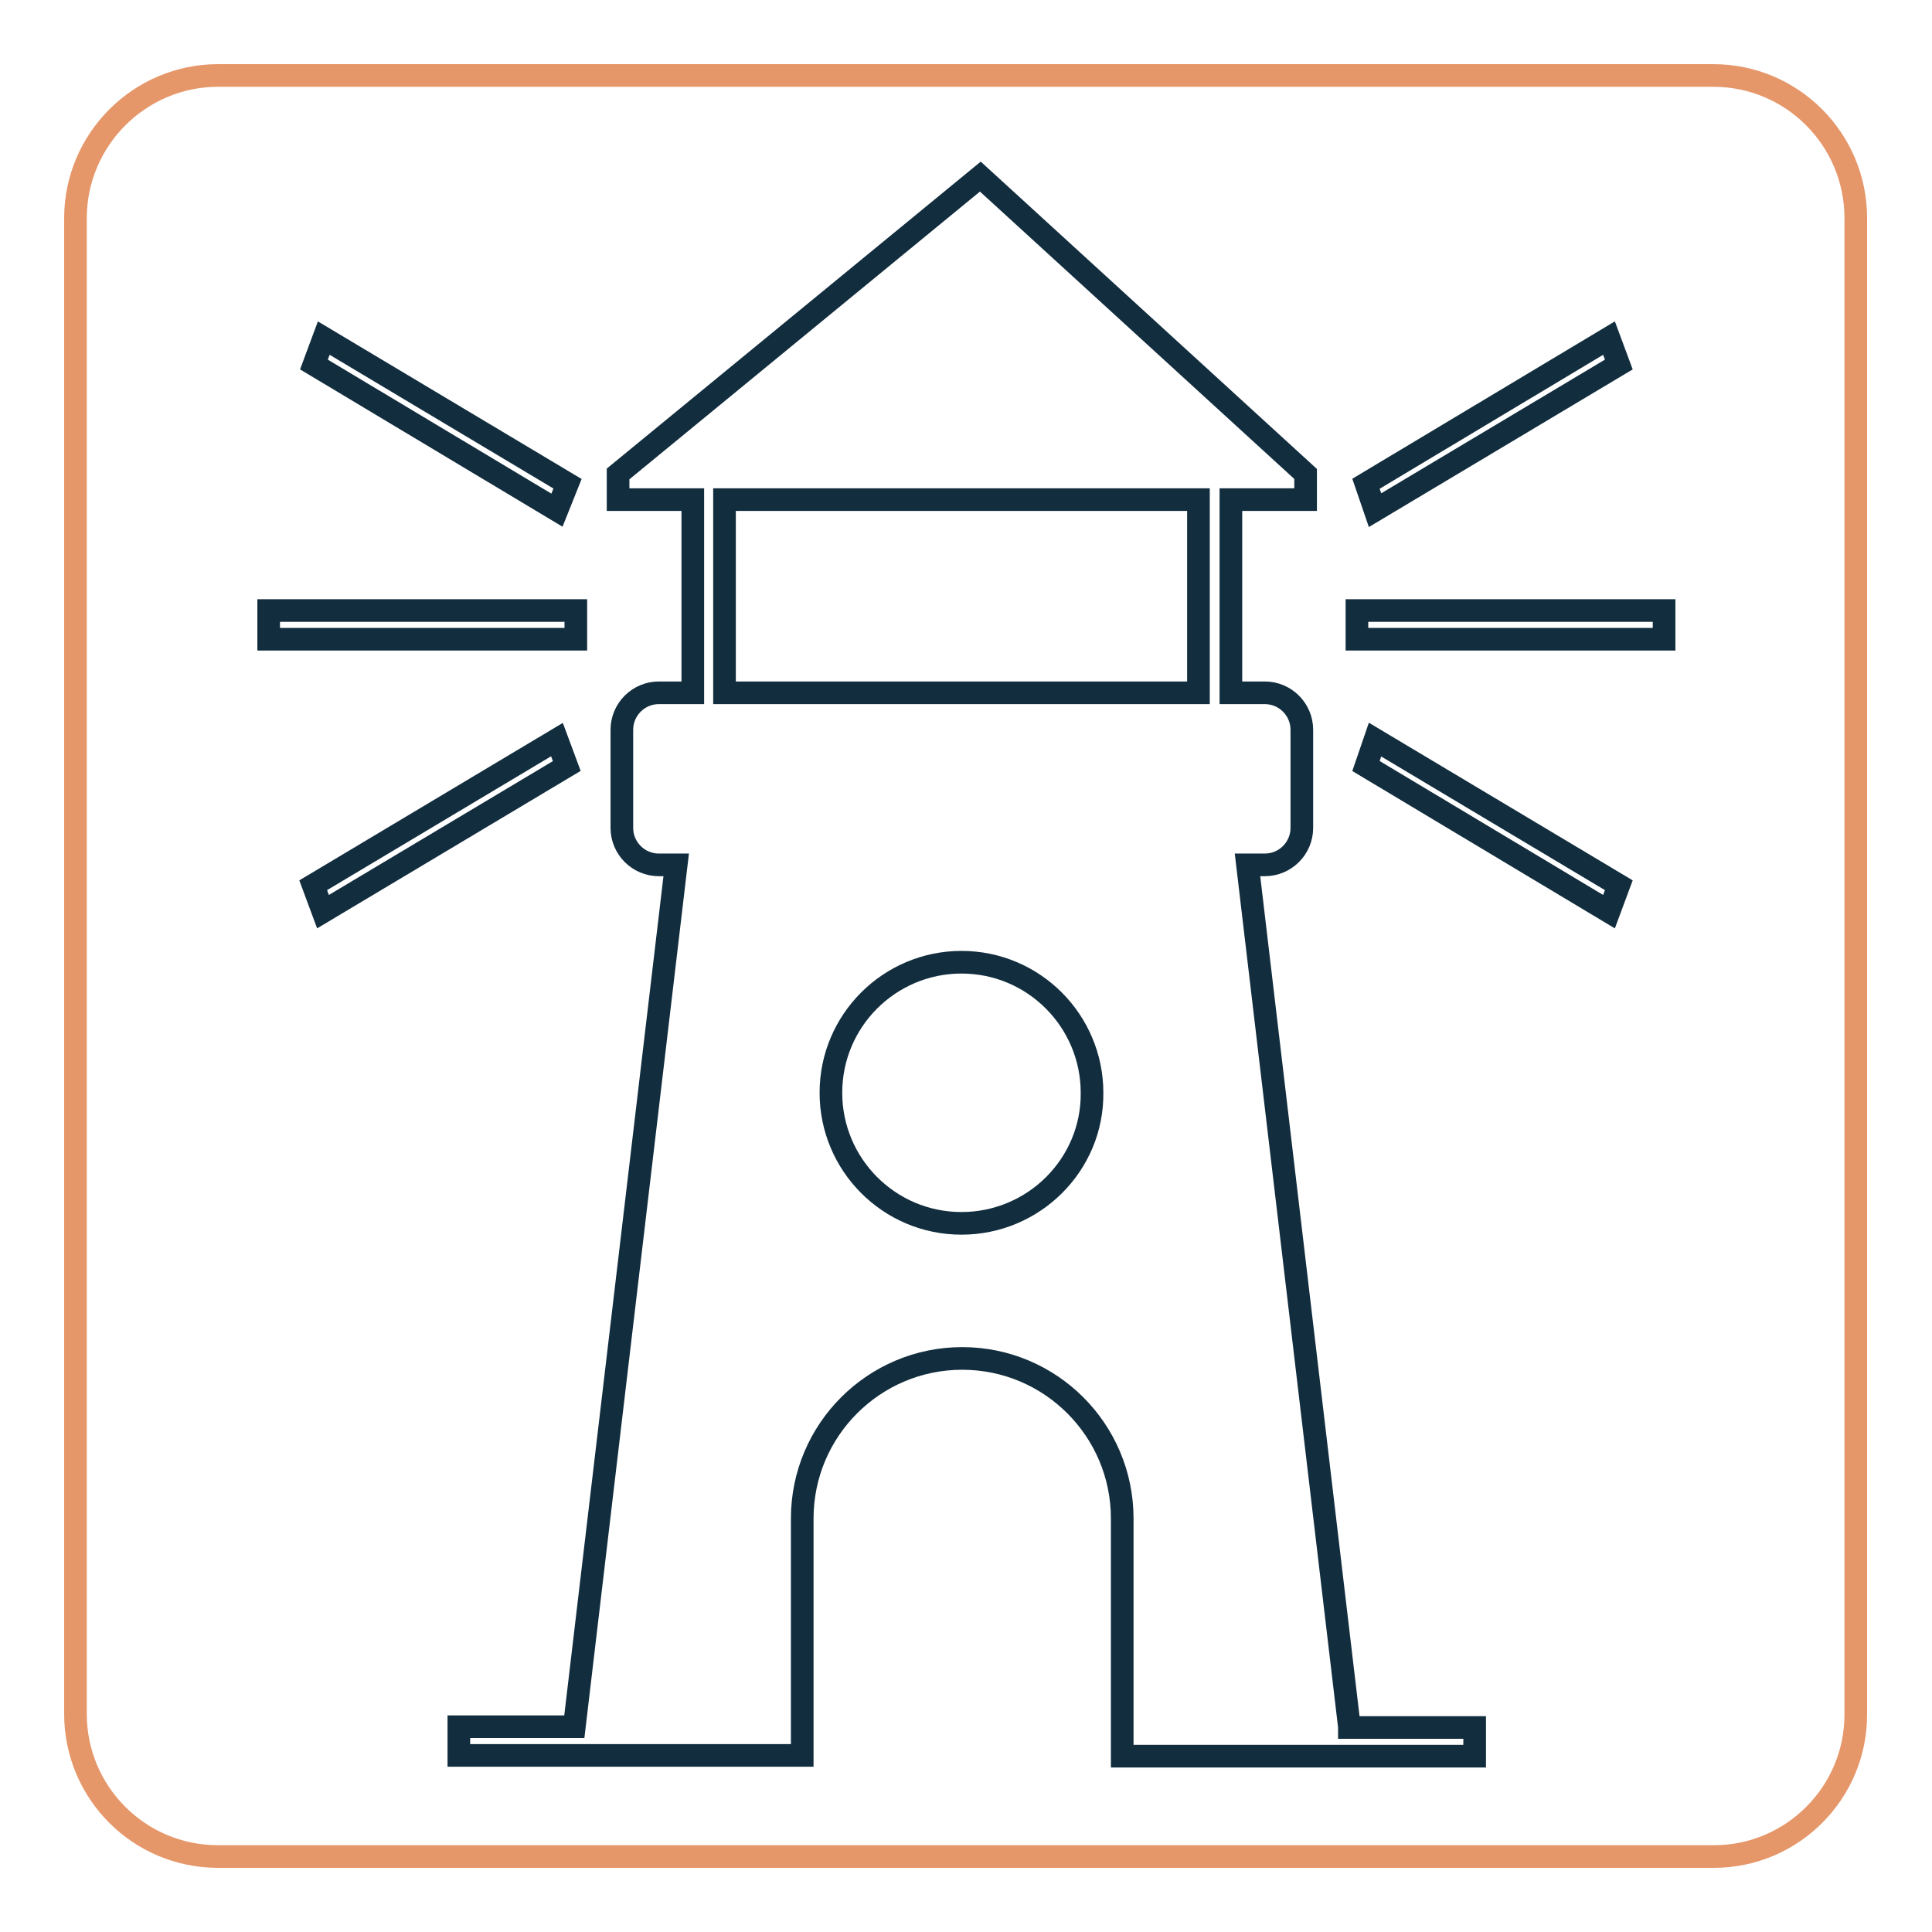 <?xml version="1.0" encoding="utf-8"?>
<!-- Svg Vector Icons : http://www.onlinewebfonts.com/icon -->
<!DOCTYPE svg PUBLIC "-//W3C//DTD SVG 1.1//EN" "http://www.w3.org/Graphics/SVG/1.1/DTD/svg11.dtd">
<svg version="1.1" xmlns="http://www.w3.org/2000/svg" xmlns:xlink="http://www.w3.org/1999/xlink" x="0px" y="0px" viewBox="0 0 256 256" enable-background="new 0 0 256 256" xml:space="preserve">
<g> <path stroke-width="3" fill-opacity="0" stroke="#e6976a"  d="M227.1,246H28.9c-10.5,0-18.9-8.5-18.9-18.9V28.9C10,18.5,18.5,10,28.9,10h198.1c10.5,0,18.9,8.5,18.9,18.9 v198.1C246,237.5,237.5,246,227.1,246z"/> <path stroke-width="3" fill-opacity="0" stroke="#122d3e"  d="M35.6,80.9h40.7v3.8H35.6V80.9z M73.8,67.6L41.6,48.3l1.3-3.5l32.3,19.3L73.8,67.6z M73.8,98l-32.3,19.3 l1.3,3.5l32.3-19.3L73.8,98z"/> <path stroke-width="3" fill-opacity="0" stroke="#122d3e"  d="M179.8,80.9h40.7v3.8h-40.7V80.9z M182.2,67.6l32.3-19.3l-1.3-3.5L181,64.1L182.2,67.6z M182.2,98 l32.3,19.3l-1.3,3.5L181,101.5L182.2,98z"/> <path stroke-width="3" fill-opacity="0" stroke="#122d3e"  d="M178.8,228.8l-13.5-114.2h2.3c2.7,0,4.9-2.2,4.9-4.9v-13c0-2.7-2.2-4.9-4.9-4.9h-4.5V66.2h9.9v-3.4 l-43.1-39.4l-48,39.4v3.4h9.9v25.6h-4.5c-2.7,0-4.9,2.2-4.9,4.9v13c0,2.7,2.2,4.9,4.9,4.9h2.3L76.1,228.8H60.8v3.8h45.5v-31.4 c0-11.7,9.5-21.2,21.2-21.2c11.7,0,21.2,9.5,21.2,21.2v31.5h46.7v-3.8H178.8z M96,66.2h62.8v25.6H96V66.2z M127.4,162.1 c-9.6,0-17.3-7.8-17.3-17.3c0-9.6,7.8-17.3,17.3-17.3c9.6,0,17.3,7.8,17.3,17.3C144.8,154.3,137,162.1,127.4,162.1z"/></g>
</svg>